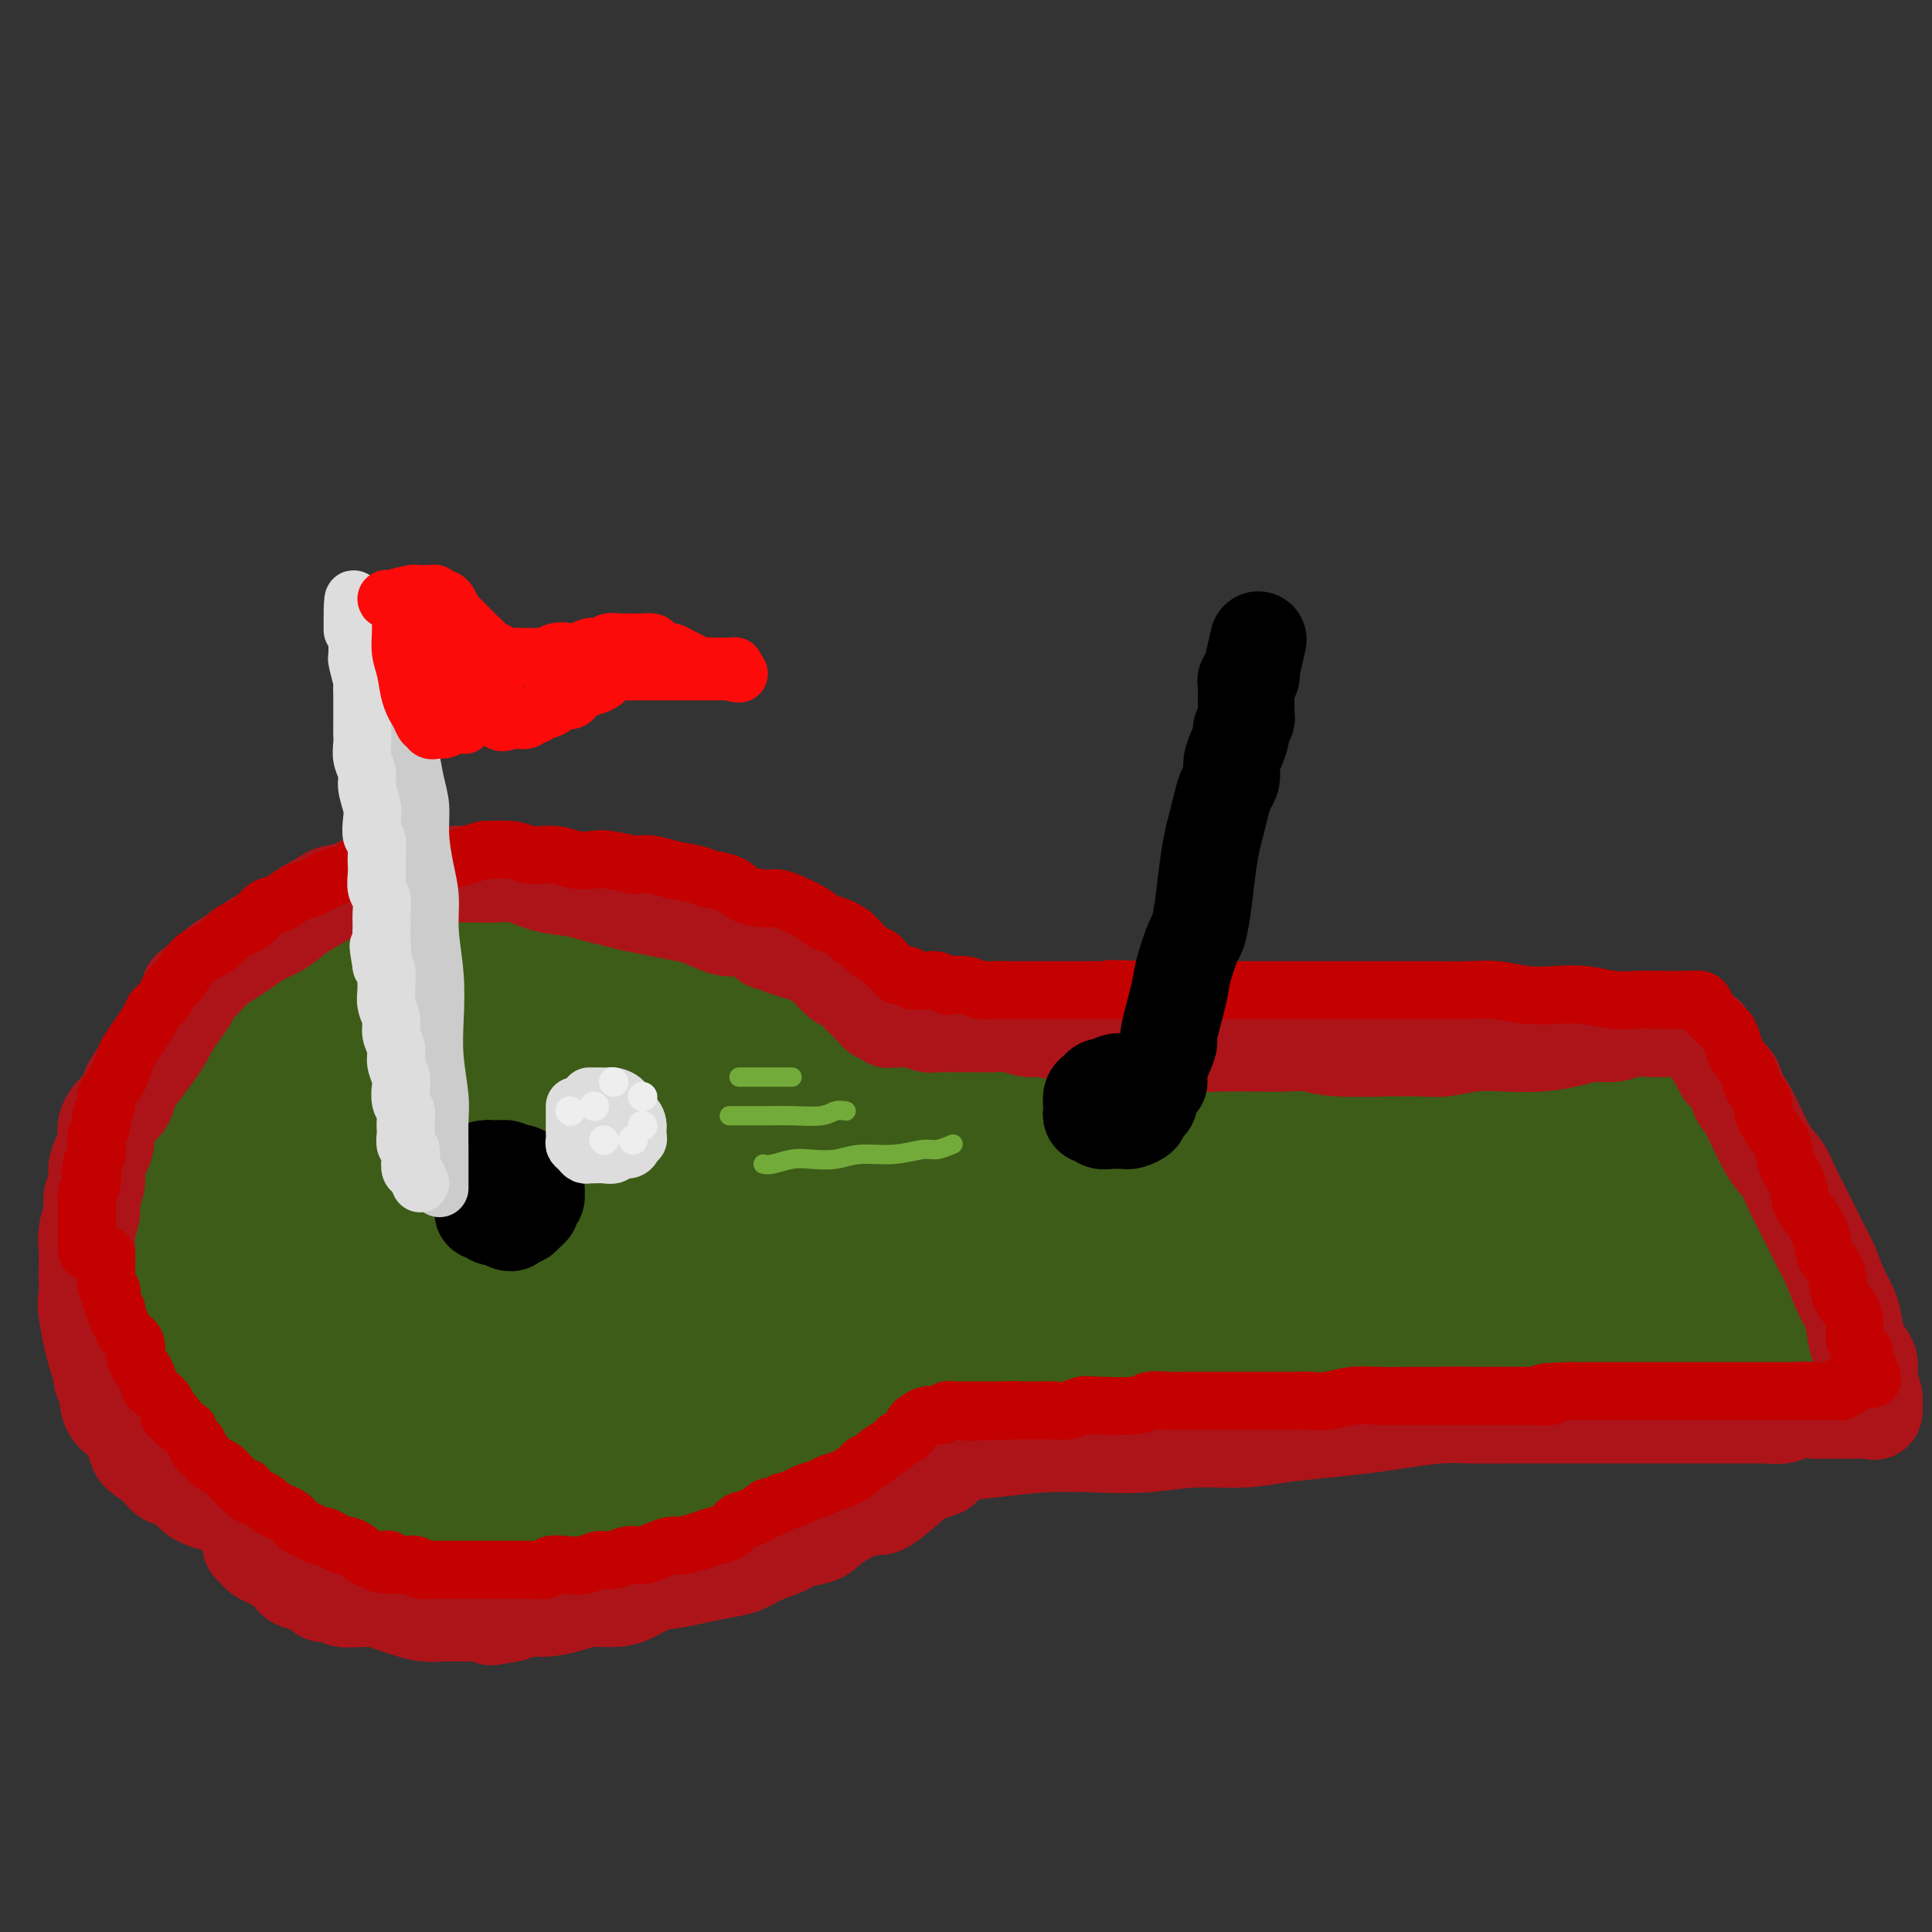 <svg viewBox='0 0 400 400' version='1.1' xmlns='http://www.w3.org/2000/svg' xmlns:xlink='http://www.w3.org/1999/xlink'><rect x="0" y="0" width="400" height="400" fill="#333333" stroke="none"/><g fill='none' stroke='rgb(61,92,24)' stroke-width='28' stroke-linecap='round' stroke-linejoin='round'><path d='M133,284c0.110,-0.027 0.219,-0.055 0,0c-0.219,0.055 -0.767,0.191 -2,0c-1.233,-0.191 -3.149,-0.709 -6,-1c-2.851,-0.291 -6.635,-0.357 -10,-1c-3.365,-0.643 -6.312,-1.865 -9,-3c-2.688,-1.135 -5.117,-2.184 -8,-3c-2.883,-0.816 -6.221,-1.399 -9,-2c-2.779,-0.601 -5.000,-1.220 -7,-2c-2.000,-0.780 -3.777,-1.720 -6,-3c-2.223,-1.280 -4.890,-2.899 -7,-4c-2.110,-1.101 -3.664,-1.682 -5,-3c-1.336,-1.318 -2.454,-3.373 -3,-5c-0.546,-1.627 -0.520,-2.827 -1,-5c-0.480,-2.173 -1.465,-5.319 -2,-8c-0.535,-2.681 -0.620,-4.899 -1,-7c-0.380,-2.101 -1.057,-4.087 -1,-6c0.057,-1.913 0.846,-3.753 1,-6c0.154,-2.247 -0.327,-4.902 0,-7c0.327,-2.098 1.463,-3.638 2,-5c0.537,-1.362 0.474,-2.547 1,-4c0.526,-1.453 1.640,-3.176 2,-4c0.360,-0.824 -0.033,-0.749 1,-2c1.033,-1.251 3.491,-3.826 5,-5c1.509,-1.174 2.068,-0.945 3,-1c0.932,-0.055 2.236,-0.394 4,-1c1.764,-0.606 3.989,-1.480 6,-2c2.011,-0.520 3.807,-0.686 6,-1c2.193,-0.314 4.783,-0.777 7,-1c2.217,-0.223 4.062,-0.207 6,0c1.938,0.207 3.969,0.603 6,1'/><path d='M106,193c4.911,-0.138 4.688,0.019 6,0c1.312,-0.019 4.160,-0.212 6,0c1.840,0.212 2.674,0.830 4,1c1.326,0.170 3.146,-0.108 5,0c1.854,0.108 3.741,0.602 5,1c1.259,0.398 1.888,0.700 3,1c1.112,0.300 2.707,0.597 4,1c1.293,0.403 2.284,0.910 3,1c0.716,0.090 1.158,-0.238 3,1c1.842,1.238 5.086,4.043 7,5c1.914,0.957 2.500,0.066 3,0c0.500,-0.066 0.915,0.694 1,1c0.085,0.306 -0.160,0.157 0,0c0.160,-0.157 0.725,-0.321 1,0c0.275,0.321 0.260,1.129 1,2c0.740,0.871 2.235,1.806 3,2c0.765,0.194 0.800,-0.351 1,0c0.200,0.351 0.564,1.600 1,2c0.436,0.400 0.943,-0.047 1,0c0.057,0.047 -0.337,0.590 0,1c0.337,0.410 1.404,0.687 2,1c0.596,0.313 0.722,0.661 1,1c0.278,0.339 0.708,0.668 1,1c0.292,0.332 0.444,0.667 1,1c0.556,0.333 1.515,0.662 2,1c0.485,0.338 0.496,0.683 1,1c0.504,0.317 1.500,0.607 2,1c0.500,0.393 0.505,0.889 1,1c0.495,0.111 1.479,-0.162 2,0c0.521,0.162 0.577,0.761 1,1c0.423,0.239 1.211,0.120 2,0'/><path d='M180,221c5.965,3.565 3.376,1.477 3,1c-0.376,-0.477 1.461,0.657 3,1c1.539,0.343 2.780,-0.104 4,0c1.220,0.104 2.418,0.760 4,1c1.582,0.240 3.548,0.064 5,0c1.452,-0.064 2.389,-0.017 4,0c1.611,0.017 3.896,0.005 6,0c2.104,-0.005 4.027,-0.001 6,0c1.973,0.001 3.996,0.000 6,0c2.004,-0.000 3.990,-0.000 6,0c2.010,0.000 4.045,0.001 6,0c1.955,-0.001 3.832,-0.004 6,0c2.168,0.004 4.628,0.015 7,0c2.372,-0.015 4.654,-0.057 7,0c2.346,0.057 4.754,0.211 8,0c3.246,-0.211 7.330,-0.789 9,-1c1.670,-0.211 0.927,-0.057 2,0c1.073,0.057 3.962,0.015 6,0c2.038,-0.015 3.227,-0.004 5,0c1.773,0.004 4.132,0.001 6,0c1.868,-0.001 3.244,-0.000 5,0c1.756,0.000 3.891,0.000 6,0c2.109,-0.000 4.192,-0.001 6,0c1.808,0.001 3.342,0.004 5,0c1.658,-0.004 3.442,-0.015 5,0c1.558,0.015 2.890,0.056 4,0c1.110,-0.056 1.996,-0.208 3,0c1.004,0.208 2.125,0.777 3,1c0.875,0.223 1.505,0.098 2,0c0.495,-0.098 0.856,-0.171 1,0c0.144,0.171 0.072,0.585 0,1'/><path d='M329,225c21.139,0.138 6.486,-0.016 1,0c-5.486,0.016 -1.806,0.202 0,1c1.806,0.798 1.737,2.210 2,3c0.263,0.790 0.859,0.960 1,2c0.141,1.040 -0.172,2.951 0,4c0.172,1.049 0.830,1.235 1,2c0.170,0.765 -0.146,2.108 0,4c0.146,1.892 0.756,4.333 1,6c0.244,1.667 0.122,2.562 0,4c-0.122,1.438 -0.243,3.421 0,5c0.243,1.579 0.850,2.755 1,4c0.150,1.245 -0.157,2.561 0,4c0.157,1.439 0.778,3.002 1,4c0.222,0.998 0.045,1.431 0,2c-0.045,0.569 0.041,1.275 0,2c-0.041,0.725 -0.210,1.470 0,2c0.210,0.530 0.800,0.845 1,1c0.200,0.155 0.012,0.149 0,0c-0.012,-0.149 0.154,-0.440 0,0c-0.154,0.440 -0.626,1.610 -1,2c-0.374,0.390 -0.651,-0.001 -1,0c-0.349,0.001 -0.772,0.392 -2,1c-1.228,0.608 -3.262,1.431 -5,2c-1.738,0.569 -3.180,0.885 -5,1c-1.820,0.115 -4.019,0.031 -6,0c-1.981,-0.031 -3.743,-0.008 -6,0c-2.257,0.008 -5.007,0.002 -7,0c-1.993,-0.002 -3.229,-0.001 -5,0c-1.771,0.001 -4.077,0.000 -6,0c-1.923,-0.000 -3.461,-0.000 -5,0'/><path d='M289,281c-6.552,-0.000 -5.432,-0.001 -6,0c-0.568,0.001 -2.822,0.004 -5,0c-2.178,-0.004 -4.278,-0.015 -6,0c-1.722,0.015 -3.065,0.057 -5,0c-1.935,-0.057 -4.460,-0.211 -7,0c-2.540,0.211 -5.094,0.788 -7,1c-1.906,0.212 -3.165,0.058 -5,0c-1.835,-0.058 -4.248,-0.019 -6,0c-1.752,0.019 -2.845,0.019 -4,0c-1.155,-0.019 -2.373,-0.058 -4,0c-1.627,0.058 -3.663,0.212 -5,0c-1.337,-0.212 -1.975,-0.789 -3,-1c-1.025,-0.211 -2.436,-0.057 -4,0c-1.564,0.057 -3.280,0.015 -5,0c-1.720,-0.015 -3.443,-0.003 -5,0c-1.557,0.003 -2.948,-0.003 -4,0c-1.052,0.003 -1.765,0.016 -3,0c-1.235,-0.016 -2.992,-0.061 -4,0c-1.008,0.061 -1.267,0.226 -2,0c-0.733,-0.226 -1.940,-0.845 -3,-1c-1.060,-0.155 -1.972,0.155 -3,0c-1.028,-0.155 -2.173,-0.774 -3,-1c-0.827,-0.226 -1.335,-0.061 -2,0c-0.665,0.061 -1.488,0.016 -2,0c-0.512,-0.016 -0.714,-0.004 -1,0c-0.286,0.004 -0.658,0.001 -1,0c-0.342,-0.001 -0.655,-0.000 -1,0c-0.345,0.000 -0.721,0.000 -1,0c-0.279,-0.000 -0.460,-0.000 -1,0c-0.540,0.000 -1.440,0.000 -2,0c-0.560,-0.000 -0.780,-0.000 -1,0'/><path d='M178,279c-17.350,-0.309 -5.226,-0.083 -1,0c4.226,0.083 0.555,0.022 -1,0c-1.555,-0.022 -0.994,-0.006 -1,0c-0.006,0.006 -0.578,0.002 -1,0c-0.422,-0.002 -0.693,-0.001 -1,0c-0.307,0.001 -0.648,0.003 -1,0c-0.352,-0.003 -0.713,-0.012 -1,0c-0.287,0.012 -0.499,0.045 -1,0c-0.501,-0.045 -1.289,-0.167 -2,0c-0.711,0.167 -1.344,0.622 -2,1c-0.656,0.378 -1.334,0.679 -2,1c-0.666,0.321 -1.319,0.663 -2,1c-0.681,0.337 -1.389,0.669 -2,1c-0.611,0.331 -1.126,0.662 -2,1c-0.874,0.338 -2.107,0.683 -3,1c-0.893,0.317 -1.446,0.606 -2,1c-0.554,0.394 -1.110,0.893 -2,1c-0.890,0.107 -2.113,-0.179 -3,0c-0.887,0.179 -1.438,0.821 -2,1c-0.562,0.179 -1.134,-0.106 -2,0c-0.866,0.106 -2.025,0.603 -3,1c-0.975,0.397 -1.764,0.695 -3,1c-1.236,0.305 -2.918,0.618 -4,1c-1.082,0.382 -1.565,0.835 -3,1c-1.435,0.165 -3.821,0.044 -5,0c-1.179,-0.044 -1.151,-0.012 -2,0c-0.849,0.012 -2.576,0.003 -4,0c-1.424,-0.003 -2.547,-0.001 -4,0c-1.453,0.001 -3.237,0.000 -5,0c-1.763,-0.000 -3.504,-0.000 -5,0c-1.496,0.000 -2.748,0.000 -4,0'/><path d='M102,292c-5.245,0.044 -3.858,0.153 -4,0c-0.142,-0.153 -1.813,-0.567 -3,-1c-1.187,-0.433 -1.888,-0.886 -3,-1c-1.112,-0.114 -2.634,0.110 -4,0c-1.366,-0.110 -2.577,-0.554 -4,-1c-1.423,-0.446 -3.057,-0.893 -4,-1c-0.943,-0.107 -1.196,0.126 -2,0c-0.804,-0.126 -2.158,-0.611 -3,-1c-0.842,-0.389 -1.170,-0.682 -2,-1c-0.830,-0.318 -2.162,-0.662 -3,-1c-0.838,-0.338 -1.182,-0.671 -2,-1c-0.818,-0.329 -2.110,-0.654 -3,-1c-0.890,-0.346 -1.380,-0.711 -2,-1c-0.620,-0.289 -1.372,-0.500 -2,-1c-0.628,-0.500 -1.132,-1.288 -2,-2c-0.868,-0.712 -2.101,-1.348 -3,-2c-0.899,-0.652 -1.463,-1.320 -2,-2c-0.537,-0.680 -1.046,-1.371 -2,-2c-0.954,-0.629 -2.354,-1.194 -3,-2c-0.646,-0.806 -0.540,-1.853 -1,-3c-0.460,-1.147 -1.488,-2.395 -2,-3c-0.512,-0.605 -0.508,-0.569 -1,-1c-0.492,-0.431 -1.480,-1.331 -2,-2c-0.520,-0.669 -0.573,-1.109 -1,-2c-0.427,-0.891 -1.228,-2.234 -2,-3c-0.772,-0.766 -1.513,-0.957 -2,-2c-0.487,-1.043 -0.719,-2.940 -1,-4c-0.281,-1.060 -0.611,-1.284 -1,-2c-0.389,-0.716 -0.835,-1.923 -1,-3c-0.165,-1.077 -0.047,-2.022 0,-3c0.047,-0.978 0.024,-1.989 0,-3'/><path d='M35,240c-0.445,-2.870 -0.058,-2.546 0,-3c0.058,-0.454 -0.212,-1.685 0,-3c0.212,-1.315 0.906,-2.714 2,-4c1.094,-1.286 2.589,-2.460 4,-4c1.411,-1.540 2.737,-3.446 4,-5c1.263,-1.554 2.461,-2.757 4,-4c1.539,-1.243 3.418,-2.525 4,-3c0.582,-0.475 -0.134,-0.144 1,-1c1.134,-0.856 4.119,-2.901 6,-4c1.881,-1.099 2.658,-1.254 4,-2c1.342,-0.746 3.248,-2.085 5,-3c1.752,-0.915 3.349,-1.408 5,-2c1.651,-0.592 3.357,-1.284 5,-2c1.643,-0.716 3.223,-1.457 5,-2c1.777,-0.543 3.753,-0.890 6,-1c2.247,-0.110 4.767,0.015 7,0c2.233,-0.015 4.180,-0.170 7,0c2.820,0.170 6.512,0.666 9,1c2.488,0.334 3.771,0.508 6,1c2.229,0.492 5.404,1.304 7,2c1.596,0.696 1.615,1.276 2,2c0.385,0.724 1.137,1.593 1,2c-0.137,0.407 -1.164,0.351 -4,1c-2.836,0.649 -7.480,2.001 -12,4c-4.520,1.999 -8.916,4.644 -14,7c-5.084,2.356 -10.857,4.424 -15,7c-4.143,2.576 -6.657,5.659 -9,8c-2.343,2.341 -4.515,3.938 -6,6c-1.485,2.062 -2.281,4.589 -2,7c0.281,2.411 1.641,4.705 3,7'/><path d='M70,252c2.369,3.461 7.791,5.112 10,6c2.209,0.888 1.206,1.011 7,1c5.794,-0.011 18.386,-0.156 27,-1c8.614,-0.844 13.249,-2.386 18,-4c4.751,-1.614 9.619,-3.298 13,-5c3.381,-1.702 5.274,-3.420 6,-5c0.726,-1.580 0.285,-3.022 0,-4c-0.285,-0.978 -0.413,-1.494 -2,-3c-1.587,-1.506 -4.632,-4.004 -8,-6c-3.368,-1.996 -7.057,-3.490 -11,-5c-3.943,-1.510 -8.139,-3.037 -12,-4c-3.861,-0.963 -7.387,-1.362 -12,-1c-4.613,0.362 -10.312,1.484 -15,3c-4.688,1.516 -8.366,3.424 -11,5c-2.634,1.576 -4.226,2.819 -5,5c-0.774,2.181 -0.731,5.300 -2,6c-1.269,0.700 -3.851,-1.018 1,2c4.851,3.018 17.134,10.772 23,14c5.866,3.228 5.314,1.930 9,1c3.686,-0.930 11.609,-1.494 18,-2c6.391,-0.506 11.248,-0.956 16,-2c4.752,-1.044 9.398,-2.682 13,-4c3.602,-1.318 6.160,-2.316 8,-4c1.840,-1.684 2.962,-4.053 4,-5c1.038,-0.947 1.991,-0.471 1,-3c-0.991,-2.529 -3.927,-8.063 -8,-12c-4.073,-3.937 -9.282,-6.279 -13,-7c-3.718,-0.721 -5.945,0.178 -9,1c-3.055,0.822 -6.938,1.568 -11,3c-4.062,1.432 -8.303,3.552 -11,5c-2.697,1.448 -3.848,2.224 -5,3'/><path d='M109,230c-2.606,1.666 -1.121,1.832 0,3c1.121,1.168 1.879,3.339 5,6c3.121,2.661 8.605,5.813 15,8c6.395,2.187 13.700,3.409 20,4c6.300,0.591 11.596,0.550 19,0c7.404,-0.550 16.916,-1.610 22,-2c5.084,-0.390 5.738,-0.112 6,0c0.262,0.112 0.131,0.056 0,0'/><path d='M132,254c7.281,-1.294 14.563,-2.588 19,-3c4.437,-0.412 6.030,0.058 10,0c3.970,-0.058 10.316,-0.644 17,-1c6.684,-0.356 13.705,-0.481 20,-1c6.295,-0.519 11.865,-1.432 18,-2c6.135,-0.568 12.836,-0.790 16,-1c3.164,-0.210 2.792,-0.406 7,0c4.208,0.406 12.998,1.416 18,2c5.002,0.584 6.217,0.744 8,1c1.783,0.256 4.134,0.609 5,1c0.866,0.391 0.248,0.820 0,1c-0.248,0.180 -0.127,0.110 -3,0c-2.873,-0.110 -8.741,-0.261 -15,0c-6.259,0.261 -12.908,0.935 -21,2c-8.092,1.065 -17.627,2.523 -27,4c-9.373,1.477 -18.586,2.974 -27,4c-8.414,1.026 -16.030,1.582 -23,2c-6.970,0.418 -13.293,0.700 -18,1c-4.707,0.300 -7.797,0.620 -10,1c-2.203,0.380 -3.520,0.821 -4,1c-0.480,0.179 -0.122,0.098 2,0c2.122,-0.098 6.008,-0.211 11,0c4.992,0.211 11.091,0.747 17,1c5.909,0.253 11.629,0.222 18,0c6.371,-0.222 13.392,-0.635 21,-2c7.608,-1.365 15.804,-3.683 24,-6'/><path d='M215,259c11.508,-2.400 17.778,-4.401 25,-6c7.222,-1.599 15.396,-2.795 21,-4c5.604,-1.205 8.639,-2.418 12,-3c3.361,-0.582 7.047,-0.534 11,-1c3.953,-0.466 8.174,-1.446 12,-2c3.826,-0.554 7.257,-0.684 10,-1c2.743,-0.316 4.798,-0.820 6,-1c1.202,-0.180 1.552,-0.036 2,0c0.448,0.036 0.993,-0.037 1,0c0.007,0.037 -0.526,0.183 -1,0c-0.474,-0.183 -0.889,-0.697 -4,0c-3.111,0.697 -8.916,2.605 -11,3c-2.084,0.395 -0.446,-0.722 -6,1c-5.554,1.722 -18.299,6.282 -26,9c-7.701,2.718 -10.357,3.593 -14,5c-3.643,1.407 -8.273,3.344 -12,5c-3.727,1.656 -6.549,3.029 -8,4c-1.451,0.971 -1.529,1.538 -2,2c-0.471,0.462 -1.336,0.818 -1,1c0.336,0.182 1.872,0.191 5,0c3.128,-0.191 7.849,-0.583 14,-1c6.151,-0.417 13.731,-0.859 20,-2c6.269,-1.141 11.227,-2.983 16,-4c4.773,-1.017 9.359,-1.211 13,-2c3.641,-0.789 6.335,-2.173 9,-3c2.665,-0.827 5.302,-1.098 7,-2c1.698,-0.902 2.457,-2.435 3,-3c0.543,-0.565 0.869,-0.161 1,0c0.131,0.161 0.065,0.081 0,0'/><path d='M311,263c1.387,-1.745 2.774,-3.491 4,-5c1.226,-1.509 2.290,-2.783 3,-5c0.710,-2.217 1.067,-5.378 1,-8c-0.067,-2.622 -0.556,-4.706 -1,-6c-0.444,-1.294 -0.841,-1.798 -1,-2c-0.159,-0.202 -0.079,-0.101 0,0'/><path d='M335,230c0.372,1.668 0.743,3.337 1,6c0.257,2.663 0.398,6.321 1,9c0.602,2.679 1.664,4.378 2,6c0.336,1.622 -0.053,3.167 0,4c0.053,0.833 0.548,0.955 1,2c0.452,1.045 0.862,3.015 1,4c0.138,0.985 0.005,0.987 0,1c-0.005,0.013 0.118,0.038 0,0c-0.118,-0.038 -0.476,-0.140 -1,-2c-0.524,-1.860 -1.212,-5.479 -2,-9c-0.788,-3.521 -1.675,-6.944 -2,-10c-0.325,-3.056 -0.087,-5.746 0,-7c0.087,-1.254 0.025,-1.073 0,-1c-0.025,0.073 -0.012,0.036 0,0'/><path d='M345,231c0.177,-0.015 0.353,-0.031 1,2c0.647,2.031 1.763,6.107 4,11c2.237,4.893 5.594,10.601 8,14c2.406,3.399 3.860,4.487 5,6c1.140,1.513 1.966,3.449 3,5c1.034,1.551 2.275,2.717 3,3c0.725,0.283 0.934,-0.318 1,0c0.066,0.318 -0.011,1.553 0,2c0.011,0.447 0.112,0.105 0,0c-0.112,-0.105 -0.436,0.028 0,1c0.436,0.972 1.631,2.782 2,4c0.369,1.218 -0.087,1.842 0,2c0.087,0.158 0.716,-0.150 1,0c0.284,0.150 0.224,0.757 0,1c-0.224,0.243 -0.612,0.121 -1,0'/><path d='M372,282c4.150,7.890 1.026,2.114 0,0c-1.026,-2.114 0.045,-0.566 0,0c-0.045,0.566 -1.207,0.151 -2,0c-0.793,-0.151 -1.216,-0.037 -2,0c-0.784,0.037 -1.930,-0.004 -3,0c-1.070,0.004 -2.063,0.054 -3,0c-0.937,-0.054 -1.819,-0.212 -2,0c-0.181,0.212 0.340,0.793 -1,1c-1.340,0.207 -4.540,0.041 -6,0c-1.460,-0.041 -1.181,0.042 -2,0c-0.819,-0.042 -2.735,-0.208 -4,0c-1.265,0.208 -1.880,0.789 -3,1c-1.120,0.211 -2.745,0.052 -4,0c-1.255,-0.052 -2.139,0.004 -4,0c-1.861,-0.004 -4.700,-0.067 -6,0c-1.300,0.067 -1.061,0.266 -4,0c-2.939,-0.266 -9.056,-0.996 -11,-1c-1.944,-0.004 0.287,0.717 -1,1c-1.287,0.283 -6.090,0.128 -9,0c-2.910,-0.128 -3.927,-0.231 -5,0c-1.073,0.231 -2.201,0.794 -3,1c-0.799,0.206 -1.269,0.055 -2,0c-0.731,-0.055 -1.724,-0.015 -3,0c-1.276,0.015 -2.835,0.004 -4,0c-1.165,-0.004 -1.935,-0.001 -3,0c-1.065,0.001 -2.423,0.000 -4,0c-1.577,-0.000 -3.371,-0.000 -5,0c-1.629,0.000 -3.092,0.000 -4,0c-0.908,-0.000 -1.259,-0.000 -3,0c-1.741,0.000 -4.870,0.000 -8,0'/><path d='M261,285c-18.070,0.465 -7.745,0.128 -5,0c2.745,-0.128 -2.092,-0.049 -5,0c-2.908,0.049 -3.889,0.066 -5,0c-1.111,-0.066 -2.351,-0.215 -4,0c-1.649,0.215 -3.705,0.793 -5,1c-1.295,0.207 -1.829,0.041 -3,0c-1.171,-0.041 -2.980,0.041 -4,0c-1.020,-0.041 -1.250,-0.207 -2,0c-0.750,0.207 -2.018,0.786 -3,1c-0.982,0.214 -1.678,0.061 -2,0c-0.322,-0.061 -0.271,-0.030 -1,0c-0.729,0.030 -2.239,0.061 -3,0c-0.761,-0.061 -0.774,-0.212 -2,0c-1.226,0.212 -3.667,0.789 -5,1c-1.333,0.211 -1.559,0.057 -2,0c-0.441,-0.057 -1.098,-0.015 -2,0c-0.902,0.015 -2.048,0.004 -3,0c-0.952,-0.004 -1.711,-0.001 -2,0c-0.289,0.001 -0.109,0.000 0,0c0.109,-0.000 0.145,-0.000 -1,0c-1.145,0.000 -3.472,0.000 -5,0c-1.528,-0.000 -2.256,-0.000 -3,0c-0.744,0.000 -1.505,0.000 -2,0c-0.495,-0.000 -0.724,-0.000 -1,0c-0.276,0.000 -0.599,0.000 -1,0c-0.401,-0.000 -0.881,-0.000 -1,0c-0.119,0.000 0.123,0.000 0,0c-0.123,-0.000 -0.610,-0.000 -1,0c-0.390,0.000 -0.682,0.000 -1,0c-0.318,-0.000 -0.662,-0.000 -1,0c-0.338,0.000 -0.669,0.000 -1,0'/><path d='M185,288c-11.980,0.465 -3.931,0.128 -1,0c2.931,-0.128 0.744,-0.048 0,0c-0.744,0.048 -0.045,0.064 0,0c0.045,-0.064 -0.565,-0.209 -1,0c-0.435,0.209 -0.694,0.773 -1,1c-0.306,0.227 -0.660,0.117 -1,0c-0.340,-0.117 -0.667,-0.243 -1,0c-0.333,0.243 -0.671,0.853 -1,1c-0.329,0.147 -0.648,-0.171 -1,0c-0.352,0.171 -0.738,0.829 -1,1c-0.262,0.171 -0.400,-0.147 -1,0c-0.600,0.147 -1.662,0.757 -2,1c-0.338,0.243 0.049,0.117 0,0c-0.049,-0.117 -0.534,-0.224 -1,0c-0.466,0.224 -0.912,0.781 -1,1c-0.088,0.219 0.182,0.100 0,0c-0.182,-0.100 -0.815,-0.181 -1,0c-0.185,0.181 0.079,0.625 0,1c-0.079,0.375 -0.501,0.682 -1,1c-0.499,0.318 -1.074,0.649 -2,1c-0.926,0.351 -2.201,0.724 -3,1c-0.799,0.276 -1.120,0.455 -2,1c-0.880,0.545 -2.319,1.455 -3,2c-0.681,0.545 -0.605,0.723 -1,1c-0.395,0.277 -1.260,0.653 -2,1c-0.740,0.347 -1.356,0.666 -2,1c-0.644,0.334 -1.316,0.683 -2,1c-0.684,0.317 -1.379,0.600 -2,1c-0.621,0.400 -1.167,0.915 -2,1c-0.833,0.085 -1.952,-0.262 -3,0c-1.048,0.262 -2.024,1.131 -3,2'/><path d='M143,308c-7.089,3.046 -3.813,0.662 -3,0c0.813,-0.662 -0.837,0.400 -2,1c-1.163,0.600 -1.840,0.739 -3,1c-1.160,0.261 -2.802,0.644 -4,1c-1.198,0.356 -1.951,0.684 -3,1c-1.049,0.316 -2.394,0.621 -4,1c-1.606,0.379 -3.473,0.834 -5,1c-1.527,0.166 -2.715,0.045 -4,0c-1.285,-0.045 -2.668,-0.012 -4,0c-1.332,0.012 -2.613,0.004 -4,0c-1.387,-0.004 -2.878,-0.004 -4,0c-1.122,0.004 -1.874,0.012 -3,0c-1.126,-0.012 -2.626,-0.045 -4,0c-1.374,0.045 -2.622,0.168 -4,0c-1.378,-0.168 -2.887,-0.626 -4,-1c-1.113,-0.374 -1.829,-0.664 -3,-1c-1.171,-0.336 -2.796,-0.720 -4,-1c-1.204,-0.280 -1.985,-0.458 -3,-1c-1.015,-0.542 -2.262,-1.448 -3,-2c-0.738,-0.552 -0.966,-0.750 -2,-1c-1.034,-0.250 -2.874,-0.553 -4,-1c-1.126,-0.447 -1.537,-1.039 -3,-2c-1.463,-0.961 -3.976,-2.292 -5,-3c-1.024,-0.708 -0.557,-0.795 -1,-1c-0.443,-0.205 -1.795,-0.529 -3,-1c-1.205,-0.471 -2.262,-1.089 -3,-2c-0.738,-0.911 -1.156,-2.114 -2,-3c-0.844,-0.886 -2.113,-1.454 -3,-2c-0.887,-0.546 -1.393,-1.070 -2,-2c-0.607,-0.930 -1.316,-2.266 -2,-3c-0.684,-0.734 -1.342,-0.867 -2,-1'/><path d='M43,286c-4.427,-3.674 -2.496,-2.857 -2,-3c0.496,-0.143 -0.444,-1.244 -1,-2c-0.556,-0.756 -0.726,-1.165 -1,-2c-0.274,-0.835 -0.650,-2.095 -1,-3c-0.350,-0.905 -0.675,-1.453 -1,-2c-0.325,-0.547 -0.652,-1.092 -1,-2c-0.348,-0.908 -0.719,-2.180 -1,-3c-0.281,-0.820 -0.471,-1.188 -1,-2c-0.529,-0.812 -1.396,-2.068 -2,-3c-0.604,-0.932 -0.947,-1.539 -1,-2c-0.053,-0.461 0.182,-0.776 0,-1c-0.182,-0.224 -0.781,-0.358 -1,-1c-0.219,-0.642 -0.059,-1.792 0,-2c0.059,-0.208 0.016,0.528 0,0c-0.016,-0.528 -0.005,-2.318 0,-3c0.005,-0.682 0.004,-0.255 0,-1c-0.004,-0.745 -0.012,-2.662 0,-4c0.012,-1.338 0.045,-2.096 0,-3c-0.045,-0.904 -0.166,-1.953 0,-3c0.166,-1.047 0.621,-2.093 1,-3c0.379,-0.907 0.683,-1.675 1,-3c0.317,-1.325 0.647,-3.209 1,-4c0.353,-0.791 0.729,-0.490 1,-1c0.271,-0.510 0.439,-1.830 1,-3c0.561,-1.170 1.517,-2.191 2,-3c0.483,-0.809 0.494,-1.405 1,-2c0.506,-0.595 1.506,-1.190 2,-2c0.494,-0.810 0.483,-1.836 1,-3c0.517,-1.164 1.562,-2.467 2,-3c0.438,-0.533 0.268,-0.295 1,-1c0.732,-0.705 2.366,-2.352 4,-4'/><path d='M48,212c2.562,-3.297 2.468,-2.539 4,-3c1.532,-0.461 4.689,-2.142 6,-3c1.311,-0.858 0.777,-0.895 3,-1c2.223,-0.105 7.202,-0.280 10,-1c2.798,-0.720 3.415,-1.986 5,-3c1.585,-1.014 4.137,-1.774 5,-2c0.863,-0.226 0.035,0.084 1,0c0.965,-0.084 3.721,-0.561 5,-1c1.279,-0.439 1.080,-0.840 1,-1c-0.080,-0.160 -0.040,-0.080 0,0'/></g>
<g fill='none' stroke='rgb(173,20,25)' stroke-width='20' stroke-linecap='round' stroke-linejoin='round'><path d='M190,304c1.275,-0.219 2.550,-0.437 4,-1c1.450,-0.563 3.076,-1.470 5,-2c1.924,-0.530 4.145,-0.682 7,-1c2.855,-0.318 6.344,-0.802 10,-1c3.656,-0.198 7.479,-0.108 11,0c3.521,0.108 6.742,0.236 10,0c3.258,-0.236 6.554,-0.837 10,-1c3.446,-0.163 7.041,0.111 10,0c2.959,-0.111 5.283,-0.608 8,-1c2.717,-0.392 5.828,-0.679 9,-1c3.172,-0.321 6.406,-0.674 9,-1c2.594,-0.326 4.549,-0.623 7,-1c2.451,-0.377 5.399,-0.833 8,-1c2.601,-0.167 4.854,-0.045 7,0c2.146,0.045 4.183,0.012 6,0c1.817,-0.012 3.412,-0.003 5,0c1.588,0.003 3.169,0.001 5,0c1.831,-0.001 3.913,-0.000 6,0c2.087,0.000 4.179,0.000 5,0c0.821,-0.000 0.372,-0.000 2,0c1.628,0.000 5.335,-0.000 7,0c1.665,0.000 1.290,0.000 2,0c0.710,-0.000 2.507,-0.000 4,0c1.493,0.000 2.682,0.001 4,0c1.318,-0.001 2.764,-0.004 4,0c1.236,0.004 2.262,0.015 4,0c1.738,-0.015 4.187,-0.056 6,0c1.813,0.056 2.988,0.207 4,0c1.012,-0.207 1.861,-0.774 3,-1c1.139,-0.226 2.570,-0.113 4,0'/><path d='M376,292c12.743,-0.155 5.599,-0.041 3,0c-2.599,0.041 -0.654,0.010 1,0c1.654,-0.010 3.017,-0.000 4,0c0.983,0.000 1.585,-0.009 2,0c0.415,0.009 0.643,0.037 1,0c0.357,-0.037 0.844,-0.138 1,0c0.156,0.138 -0.017,0.516 0,0c0.017,-0.516 0.226,-1.926 0,-3c-0.226,-1.074 -0.886,-1.813 -1,-3c-0.114,-1.187 0.317,-2.823 0,-4c-0.317,-1.177 -1.383,-1.897 -2,-3c-0.617,-1.103 -0.784,-2.591 -1,-4c-0.216,-1.409 -0.481,-2.739 -1,-4c-0.519,-1.261 -1.294,-2.451 -2,-4c-0.706,-1.549 -1.344,-3.456 -2,-5c-0.656,-1.544 -1.330,-2.724 -2,-4c-0.670,-1.276 -1.336,-2.647 -2,-4c-0.664,-1.353 -1.326,-2.688 -2,-4c-0.674,-1.312 -1.361,-2.601 -2,-4c-0.639,-1.399 -1.231,-2.906 -2,-4c-0.769,-1.094 -1.715,-1.773 -3,-4c-1.285,-2.227 -2.908,-6.000 -4,-8c-1.092,-2.000 -1.654,-2.227 -2,-3c-0.346,-0.773 -0.478,-2.093 -1,-3c-0.522,-0.907 -1.435,-1.402 -2,-2c-0.565,-0.598 -0.783,-1.299 -1,-2'/><path d='M356,220c-4.975,-10.012 -1.911,-4.042 -1,-2c0.911,2.042 -0.330,0.156 -1,-1c-0.670,-1.156 -0.767,-1.581 -1,-2c-0.233,-0.419 -0.601,-0.830 -1,-1c-0.399,-0.170 -0.828,-0.098 -1,0c-0.172,0.098 -0.086,0.222 0,0c0.086,-0.222 0.174,-0.792 0,-1c-0.174,-0.208 -0.608,-0.056 -1,0c-0.392,0.056 -0.740,0.015 -1,0c-0.260,-0.015 -0.432,-0.005 -1,0c-0.568,0.005 -1.534,0.005 -2,0c-0.466,-0.005 -0.434,-0.016 -1,0c-0.566,0.016 -1.731,0.060 -3,0c-1.269,-0.060 -2.640,-0.223 -4,0c-1.360,0.223 -2.707,0.830 -4,1c-1.293,0.170 -2.532,-0.099 -4,0c-1.468,0.099 -3.165,0.566 -5,1c-1.835,0.434 -3.808,0.834 -6,1c-2.192,0.166 -4.603,0.097 -7,0c-2.397,-0.097 -4.781,-0.222 -7,0c-2.219,0.222 -4.273,0.793 -6,1c-1.727,0.207 -3.125,0.052 -5,0c-1.875,-0.052 -4.226,0.000 -5,0c-0.774,-0.000 0.028,-0.053 -2,0c-2.028,0.053 -6.886,0.210 -10,0c-3.114,-0.210 -4.485,-0.788 -6,-1c-1.515,-0.212 -3.174,-0.060 -5,0c-1.826,0.060 -3.819,0.026 -6,0c-2.181,-0.026 -4.549,-0.046 -7,0c-2.451,0.046 -4.986,0.156 -7,0c-2.014,-0.156 -3.507,-0.578 -5,-1'/><path d='M241,215c-10.077,-0.327 -6.268,-0.144 -6,0c0.268,0.144 -3.004,0.250 -5,0c-1.996,-0.250 -2.715,-0.855 -4,-1c-1.285,-0.145 -3.134,0.171 -5,0c-1.866,-0.171 -3.747,-0.831 -5,-1c-1.253,-0.169 -1.878,0.151 -3,0c-1.122,-0.151 -2.741,-0.773 -4,-1c-1.259,-0.227 -2.157,-0.060 -3,0c-0.843,0.060 -1.629,0.012 -3,0c-1.371,-0.012 -3.326,0.011 -5,0c-1.674,-0.011 -3.068,-0.055 -4,0c-0.932,0.055 -1.401,0.211 -2,0c-0.599,-0.211 -1.327,-0.789 -2,-1c-0.673,-0.211 -1.290,-0.055 -2,0c-0.710,0.055 -1.514,0.011 -2,0c-0.486,-0.011 -0.655,0.012 -1,0c-0.345,-0.012 -0.866,-0.059 -1,0c-0.134,0.059 0.119,0.223 0,0c-0.119,-0.223 -0.609,-0.834 -1,-1c-0.391,-0.166 -0.681,0.111 -1,0c-0.319,-0.111 -0.666,-0.611 -1,-1c-0.334,-0.389 -0.655,-0.666 -1,-1c-0.345,-0.334 -0.712,-0.723 -1,-1c-0.288,-0.277 -0.495,-0.440 -1,-1c-0.505,-0.560 -1.307,-1.516 -2,-2c-0.693,-0.484 -1.277,-0.497 -2,-1c-0.723,-0.503 -1.586,-1.497 -2,-2c-0.414,-0.503 -0.379,-0.516 -1,-1c-0.621,-0.484 -1.898,-1.438 -3,-2c-1.102,-0.562 -2.029,-0.732 -3,-1c-0.971,-0.268 -1.985,-0.634 -3,-1'/><path d='M162,196c-4.328,-2.444 -3.147,-1.054 -3,-1c0.147,0.054 -0.738,-1.228 -2,-2c-1.262,-0.772 -2.899,-1.033 -4,-1c-1.101,0.033 -1.666,0.360 -3,0c-1.334,-0.360 -3.437,-1.406 -5,-2c-1.563,-0.594 -2.585,-0.736 -4,-1c-1.415,-0.264 -3.223,-0.648 -5,-1c-1.777,-0.352 -3.523,-0.670 -5,-1c-1.477,-0.330 -2.684,-0.670 -4,-1c-1.316,-0.330 -2.740,-0.649 -4,-1c-1.260,-0.351 -2.357,-0.735 -4,-1c-1.643,-0.265 -3.833,-0.411 -6,-1c-2.167,-0.589 -4.312,-1.622 -6,-2c-1.688,-0.378 -2.919,-0.100 -4,0c-1.081,0.100 -2.013,0.022 -3,0c-0.987,-0.022 -2.029,0.011 -3,0c-0.971,-0.011 -1.873,-0.068 -3,0c-1.127,0.068 -2.481,0.259 -4,0c-1.519,-0.259 -3.202,-0.970 -5,-1c-1.798,-0.030 -3.711,0.620 -5,1c-1.289,0.380 -1.955,0.489 -3,1c-1.045,0.511 -2.470,1.425 -4,2c-1.530,0.575 -3.165,0.811 -4,1c-0.835,0.189 -0.870,0.330 -2,1c-1.130,0.670 -3.355,1.870 -5,3c-1.645,1.130 -2.709,2.189 -4,3c-1.291,0.811 -2.810,1.375 -4,2c-1.190,0.625 -2.051,1.312 -3,2c-0.949,0.688 -1.986,1.378 -3,2c-1.014,0.622 -2.004,1.178 -3,2c-0.996,0.822 -1.998,1.911 -3,3'/><path d='M42,203c-4.478,2.977 -2.171,1.418 -2,2c0.171,0.582 -1.792,3.303 -3,5c-1.208,1.697 -1.661,2.368 -2,3c-0.339,0.632 -0.562,1.223 -1,2c-0.438,0.777 -1.089,1.740 -2,3c-0.911,1.260 -2.080,2.816 -3,4c-0.920,1.184 -1.591,1.997 -2,3c-0.409,1.003 -0.557,2.197 -1,3c-0.443,0.803 -1.180,1.215 -2,2c-0.820,0.785 -1.721,1.942 -2,3c-0.279,1.058 0.065,2.016 0,3c-0.065,0.984 -0.538,1.995 -1,3c-0.462,1.005 -0.912,2.004 -1,3c-0.088,0.996 0.187,1.989 0,3c-0.187,1.011 -0.835,2.042 -1,3c-0.165,0.958 0.152,1.845 0,3c-0.152,1.155 -0.772,2.578 -1,4c-0.228,1.422 -0.063,2.843 0,4c0.063,1.157 0.023,2.051 0,3c-0.023,0.949 -0.030,1.951 0,3c0.030,1.049 0.098,2.143 0,3c-0.098,0.857 -0.363,1.477 0,4c0.363,2.523 1.352,6.948 2,9c0.648,2.052 0.953,1.731 1,2c0.047,0.269 -0.166,1.129 0,2c0.166,0.871 0.711,1.752 1,3c0.289,1.248 0.320,2.862 1,4c0.680,1.138 2.007,1.800 3,3c0.993,1.200 1.652,2.938 2,4c0.348,1.062 0.385,1.446 1,2c0.615,0.554 1.807,1.277 3,2'/><path d='M32,303c1.914,2.361 2.198,2.765 3,3c0.802,0.235 2.121,0.301 3,1c0.879,0.699 1.318,2.030 3,3c1.682,0.970 4.605,1.580 6,2c1.395,0.420 1.260,0.652 2,1c0.740,0.348 2.354,0.814 3,1c0.646,0.186 0.323,0.093 0,0'/><path d='M195,304c-1.205,0.454 -2.410,0.907 -3,1c-0.590,0.093 -0.564,-0.176 -2,1c-1.436,1.176 -4.335,3.796 -6,5c-1.665,1.204 -2.097,0.991 -3,1c-0.903,0.009 -2.276,0.239 -4,1c-1.724,0.761 -3.798,2.052 -5,3c-1.202,0.948 -1.532,1.553 -3,2c-1.468,0.447 -4.075,0.736 -5,1c-0.925,0.264 -0.168,0.505 -1,1c-0.832,0.495 -3.253,1.246 -5,2c-1.747,0.754 -2.820,1.510 -4,2c-1.180,0.490 -2.468,0.712 -4,1c-1.532,0.288 -3.307,0.641 -5,1c-1.693,0.359 -3.303,0.722 -5,1c-1.697,0.278 -3.481,0.469 -5,1c-1.519,0.531 -2.773,1.400 -4,2c-1.227,0.600 -2.429,0.931 -4,1c-1.571,0.069 -3.512,-0.122 -5,0c-1.488,0.122 -2.523,0.559 -4,1c-1.477,0.441 -3.398,0.888 -5,1c-1.602,0.112 -2.886,-0.111 -4,0c-1.114,0.111 -2.057,0.555 -3,1'/><path d='M106,334c-7.735,1.547 -3.072,0.414 -2,0c1.072,-0.414 -1.448,-0.110 -3,0c-1.552,0.110 -2.138,0.026 -3,0c-0.862,-0.026 -2.001,0.004 -3,0c-0.999,-0.004 -1.857,-0.043 -3,0c-1.143,0.043 -2.572,0.169 -4,0c-1.428,-0.169 -2.857,-0.634 -4,-1c-1.143,-0.366 -2.001,-0.633 -3,-1c-0.999,-0.367 -2.140,-0.834 -3,-1c-0.860,-0.166 -1.439,-0.030 -2,0c-0.561,0.030 -1.106,-0.048 -2,0c-0.894,0.048 -2.139,0.220 -3,0c-0.861,-0.220 -1.338,-0.831 -2,-1c-0.662,-0.169 -1.510,0.106 -2,0c-0.490,-0.106 -0.621,-0.592 -1,-1c-0.379,-0.408 -1.007,-0.739 -2,-1c-0.993,-0.261 -2.350,-0.451 -3,-1c-0.650,-0.549 -0.594,-1.456 -1,-2c-0.406,-0.544 -1.275,-0.724 -2,-1c-0.725,-0.276 -1.305,-0.649 -2,-1c-0.695,-0.351 -1.506,-0.682 -2,-1c-0.494,-0.318 -0.671,-0.624 -1,-1c-0.329,-0.376 -0.808,-0.822 -1,-1c-0.192,-0.178 -0.096,-0.089 0,0'/></g>
<g fill='none' stroke='rgb(195,1,1)' stroke-width='12' stroke-linecap='round' stroke-linejoin='round'><path d='M353,208c-0.207,-0.423 -0.414,-0.845 -1,-1c-0.586,-0.155 -1.552,-0.042 -2,0c-0.448,0.042 -0.379,0.012 -1,0c-0.621,-0.012 -1.932,-0.007 -3,0c-1.068,0.007 -1.894,0.016 -3,0c-1.106,-0.016 -2.492,-0.056 -4,0c-1.508,0.056 -3.136,0.207 -5,0c-1.864,-0.207 -3.963,-0.774 -6,-1c-2.037,-0.226 -4.012,-0.113 -6,0c-1.988,0.113 -3.990,0.226 -6,0c-2.010,-0.226 -4.029,-0.793 -6,-1c-1.971,-0.207 -3.894,-0.056 -6,0c-2.106,0.056 -4.393,0.015 -6,0c-1.607,-0.015 -2.533,-0.004 -4,0c-1.467,0.004 -3.476,0.001 -5,0c-1.524,-0.001 -2.562,-0.000 -4,0c-1.438,0.000 -3.276,0.000 -5,0c-1.724,-0.000 -3.333,-0.000 -5,0c-1.667,0.000 -3.390,0.000 -5,0c-1.610,-0.000 -3.105,-0.000 -5,0c-1.895,0.000 -4.190,0.000 -6,0c-1.810,-0.000 -3.135,-0.000 -5,0c-1.865,0.000 -4.271,0.000 -6,0c-1.729,-0.000 -2.780,-0.000 -4,0c-1.220,0.000 -2.610,0.000 -4,0'/><path d='M240,205c-18.262,-0.464 -7.416,-0.124 -4,0c3.416,0.124 -0.597,0.033 -3,0c-2.403,-0.033 -3.195,-0.009 -4,0c-0.805,0.009 -1.623,0.002 -3,0c-1.377,-0.002 -3.314,-0.001 -5,0c-1.686,0.001 -3.122,0.000 -4,0c-0.878,-0.000 -1.198,-0.000 -2,0c-0.802,0.000 -2.087,0.001 -3,0c-0.913,-0.001 -1.454,-0.004 -2,0c-0.546,0.004 -1.095,0.015 -2,0c-0.905,-0.015 -2.164,-0.056 -3,0c-0.836,0.056 -1.249,0.207 -2,0c-0.751,-0.207 -1.840,-0.774 -3,-1c-1.160,-0.226 -2.391,-0.113 -3,0c-0.609,0.113 -0.597,0.226 -1,0c-0.403,-0.226 -1.221,-0.792 -2,-1c-0.779,-0.208 -1.518,-0.060 -2,0c-0.482,0.060 -0.708,0.030 -1,0c-0.292,-0.030 -0.652,-0.061 -1,0c-0.348,0.061 -0.685,0.213 -1,0c-0.315,-0.213 -0.609,-0.792 -1,-1c-0.391,-0.208 -0.878,-0.045 -1,0c-0.122,0.045 0.122,-0.029 0,0c-0.122,0.029 -0.609,0.162 -1,0c-0.391,-0.162 -0.685,-0.620 -1,-1c-0.315,-0.380 -0.651,-0.682 -1,-1c-0.349,-0.318 -0.712,-0.652 -1,-1c-0.288,-0.348 -0.501,-0.709 -1,-1c-0.499,-0.291 -1.286,-0.512 -2,-1c-0.714,-0.488 -1.357,-1.244 -2,-2'/><path d='M178,195c-3.023,-1.507 -1.082,-0.774 -1,-1c0.082,-0.226 -1.696,-1.409 -3,-2c-1.304,-0.591 -2.133,-0.589 -3,-1c-0.867,-0.411 -1.772,-1.237 -3,-2c-1.228,-0.763 -2.778,-1.465 -4,-2c-1.222,-0.535 -2.116,-0.903 -3,-1c-0.884,-0.097 -1.757,0.076 -3,0c-1.243,-0.076 -2.856,-0.401 -4,-1c-1.144,-0.599 -1.817,-1.471 -3,-2c-1.183,-0.529 -2.875,-0.717 -4,-1c-1.125,-0.283 -1.684,-0.663 -3,-1c-1.316,-0.337 -3.389,-0.630 -5,-1c-1.611,-0.370 -2.762,-0.817 -4,-1c-1.238,-0.183 -2.565,-0.100 -3,0c-0.435,0.100 0.020,0.219 -1,0c-1.020,-0.219 -3.515,-0.776 -5,-1c-1.485,-0.224 -1.959,-0.116 -3,0c-1.041,0.116 -2.648,0.241 -4,0c-1.352,-0.241 -2.449,-0.849 -4,-1c-1.551,-0.151 -3.556,0.155 -5,0c-1.444,-0.155 -2.328,-0.771 -4,-1c-1.672,-0.229 -4.131,-0.072 -5,0c-0.869,0.072 -0.146,0.058 0,0c0.146,-0.058 -0.285,-0.159 -1,0c-0.715,0.159 -1.713,0.579 -3,1c-1.287,0.421 -2.861,0.844 -4,1c-1.139,0.156 -1.841,0.045 -3,0c-1.159,-0.045 -2.775,-0.022 -4,0c-1.225,0.022 -2.061,0.044 -3,0c-0.939,-0.044 -1.983,-0.156 -3,0c-1.017,0.156 -2.009,0.578 -3,1'/><path d='M77,179c-5.018,0.638 -3.063,0.733 -3,1c0.063,0.267 -1.768,0.706 -3,1c-1.232,0.294 -1.866,0.444 -3,1c-1.134,0.556 -2.767,1.518 -4,2c-1.233,0.482 -2.067,0.485 -3,1c-0.933,0.515 -1.964,1.541 -3,2c-1.036,0.459 -2.077,0.350 -3,1c-0.923,0.650 -1.728,2.057 -3,3c-1.272,0.943 -3.012,1.420 -4,2c-0.988,0.580 -1.223,1.261 -2,2c-0.777,0.739 -2.096,1.535 -3,2c-0.904,0.465 -1.393,0.600 -2,1c-0.607,0.400 -1.333,1.067 -2,2c-0.667,0.933 -1.275,2.133 -2,3c-0.725,0.867 -1.568,1.402 -2,2c-0.432,0.598 -0.455,1.257 -1,2c-0.545,0.743 -1.614,1.568 -2,2c-0.386,0.432 -0.091,0.471 -1,2c-0.909,1.529 -3.022,4.549 -4,6c-0.978,1.451 -0.821,1.333 -1,2c-0.179,0.667 -0.693,2.118 -1,3c-0.307,0.882 -0.407,1.195 -1,2c-0.593,0.805 -1.679,2.102 -2,3c-0.321,0.898 0.124,1.395 0,2c-0.124,0.605 -0.817,1.317 -1,2c-0.183,0.683 0.144,1.338 0,2c-0.144,0.662 -0.760,1.332 -1,2c-0.240,0.668 -0.103,1.334 0,2c0.103,0.666 0.172,1.333 0,2c-0.172,0.667 -0.586,1.333 -1,2'/><path d='M19,241c-0.480,2.527 -0.181,1.843 0,2c0.181,0.157 0.245,1.155 0,2c-0.245,0.845 -0.798,1.536 -1,2c-0.202,0.464 -0.054,0.701 0,1c0.054,0.299 0.015,0.661 0,1c-0.015,0.339 -0.004,0.654 0,1c0.004,0.346 0.001,0.723 0,1c-0.001,0.277 -0.000,0.455 0,1c0.000,0.545 0.000,1.456 0,2c-0.000,0.544 -0.000,0.719 0,1c0.000,0.281 0.000,0.667 0,1c-0.000,0.333 -0.000,0.611 0,1c0.000,0.389 0.000,0.888 0,1c-0.000,0.112 -0.000,-0.162 0,0c0.000,0.162 0.000,0.761 0,1c-0.000,0.239 -0.000,0.120 0,0'/><path d='M352,208c0.137,0.122 0.273,0.244 1,1c0.727,0.756 2.044,2.145 3,3c0.956,0.855 1.550,1.176 2,2c0.450,0.824 0.755,2.150 1,3c0.245,0.850 0.428,1.223 1,2c0.572,0.777 1.532,1.958 2,3c0.468,1.042 0.444,1.944 1,3c0.556,1.056 1.692,2.267 2,3c0.308,0.733 -0.212,0.989 0,2c0.212,1.011 1.155,2.777 2,4c0.845,1.223 1.591,1.901 2,3c0.409,1.099 0.481,2.618 1,4c0.519,1.382 1.486,2.629 2,4c0.514,1.371 0.576,2.868 1,4c0.424,1.132 1.212,1.899 2,3c0.788,1.101 1.577,2.535 2,4c0.423,1.465 0.482,2.962 1,4c0.518,1.038 1.497,1.619 2,3c0.503,1.381 0.530,3.564 1,5c0.470,1.436 1.384,2.125 2,3c0.616,0.875 0.936,1.937 1,3c0.064,1.063 -0.126,2.127 0,3c0.126,0.873 0.570,1.554 1,2c0.430,0.446 0.847,0.656 1,1c0.153,0.344 0.041,0.824 0,1c-0.041,0.176 -0.012,0.050 0,0c0.012,-0.050 0.006,-0.025 0,0'/><path d='M386,281c3.231,8.362 0.809,2.765 0,1c-0.809,-1.765 -0.006,0.300 0,1c0.006,0.700 -0.786,0.034 -1,0c-0.214,-0.034 0.149,0.565 0,1c-0.149,0.435 -0.809,0.705 -1,1c-0.191,0.295 0.089,0.614 0,1c-0.089,0.386 -0.546,0.839 -1,1c-0.454,0.161 -0.905,0.029 -1,0c-0.095,-0.029 0.167,0.045 0,0c-0.167,-0.045 -0.762,-0.208 -1,0c-0.238,0.208 -0.120,0.788 0,1c0.120,0.212 0.240,0.057 0,0c-0.240,-0.057 -0.841,-0.015 -1,0c-0.159,0.015 0.123,0.004 0,0c-0.123,-0.004 -0.651,-0.001 -1,0c-0.349,0.001 -0.518,0.000 -1,0c-0.482,-0.000 -1.277,-0.000 -2,0c-0.723,0.000 -1.375,0.000 -2,0c-0.625,-0.000 -1.224,-0.000 -2,0c-0.776,0.000 -1.730,0.000 -3,0c-1.270,-0.000 -2.856,-0.000 -4,0c-1.144,0.000 -1.846,0.000 -3,0c-1.154,-0.000 -2.762,-0.000 -4,0c-1.238,0.000 -2.108,0.000 -3,0c-0.892,-0.000 -1.805,-0.000 -3,0c-1.195,0.000 -2.672,0.000 -4,0c-1.328,-0.000 -2.508,-0.000 -4,0c-1.492,0.000 -3.297,0.000 -5,0c-1.703,-0.000 -3.305,-0.000 -5,0c-1.695,0.000 -3.484,0.000 -5,0c-1.516,-0.000 -2.758,-0.000 -4,0'/><path d='M325,288c-9.147,0.226 -4.515,0.793 -4,1c0.515,0.207 -3.086,0.056 -5,0c-1.914,-0.056 -2.142,-0.015 -3,0c-0.858,0.015 -2.346,0.004 -4,0c-1.654,-0.004 -3.472,-0.001 -5,0c-1.528,0.001 -2.764,-0.001 -4,0c-1.236,0.001 -2.472,0.004 -4,0c-1.528,-0.004 -3.347,-0.015 -5,0c-1.653,0.015 -3.140,0.057 -5,0c-1.860,-0.057 -4.095,-0.211 -6,0c-1.905,0.211 -3.482,0.789 -5,1c-1.518,0.211 -2.979,0.057 -4,0c-1.021,-0.057 -1.603,-0.015 -3,0c-1.397,0.015 -3.608,0.004 -5,0c-1.392,-0.004 -1.966,-0.001 -3,0c-1.034,0.001 -2.530,0.001 -4,0c-1.470,-0.001 -2.916,-0.001 -4,0c-1.084,0.001 -1.807,0.004 -3,0c-1.193,-0.004 -2.855,-0.015 -4,0c-1.145,0.015 -1.772,0.056 -3,0c-1.228,-0.056 -3.056,-0.207 -4,0c-0.944,0.207 -1.004,0.774 -3,1c-1.996,0.226 -5.927,0.113 -8,0c-2.073,-0.113 -2.289,-0.226 -3,0c-0.711,0.226 -1.917,0.793 -3,1c-1.083,0.207 -2.044,0.056 -3,0c-0.956,-0.056 -1.906,-0.015 -3,0c-1.094,0.015 -2.333,0.004 -3,0c-0.667,-0.004 -0.762,-0.001 -1,0c-0.238,0.001 -0.619,0.001 -1,0'/><path d='M210,292c-18.207,0.619 -6.225,0.166 -2,0c4.225,-0.166 0.695,-0.044 -1,0c-1.695,0.044 -1.553,0.012 -2,0c-0.447,-0.012 -1.481,-0.003 -2,0c-0.519,0.003 -0.521,0.001 -1,0c-0.479,-0.001 -1.434,0.000 -2,0c-0.566,-0.000 -0.743,-0.001 -1,0c-0.257,0.001 -0.593,0.004 -1,0c-0.407,-0.004 -0.884,-0.015 -1,0c-0.116,0.015 0.128,0.057 0,0c-0.128,-0.057 -0.629,-0.212 -1,0c-0.371,0.212 -0.614,0.792 -1,1c-0.386,0.208 -0.916,0.044 -1,0c-0.084,-0.044 0.277,0.033 0,0c-0.277,-0.033 -1.192,-0.177 -2,0c-0.808,0.177 -1.510,0.676 -2,1c-0.490,0.324 -0.769,0.472 -1,1c-0.231,0.528 -0.414,1.437 -1,2c-0.586,0.563 -1.576,0.781 -2,1c-0.424,0.219 -0.283,0.439 -1,1c-0.717,0.561 -2.292,1.464 -3,2c-0.708,0.536 -0.550,0.707 -1,1c-0.450,0.293 -1.509,0.708 -2,1c-0.491,0.292 -0.415,0.459 -1,1c-0.585,0.541 -1.833,1.454 -3,2c-1.167,0.546 -2.255,0.724 -3,1c-0.745,0.276 -1.148,0.651 -2,1c-0.852,0.349 -2.152,0.671 -3,1c-0.848,0.329 -1.242,0.665 -2,1c-0.758,0.335 -1.879,0.667 -3,1'/><path d='M162,311c-4.872,2.744 -3.052,1.102 -3,1c0.052,-0.102 -1.664,1.334 -3,2c-1.336,0.666 -2.291,0.561 -3,1c-0.709,0.439 -1.172,1.423 -2,2c-0.828,0.577 -2.021,0.746 -3,1c-0.979,0.254 -1.746,0.594 -3,1c-1.254,0.406 -2.996,0.878 -4,1c-1.004,0.122 -1.269,-0.107 -2,0c-0.731,0.107 -1.928,0.549 -3,1c-1.072,0.451 -2.018,0.909 -3,1c-0.982,0.091 -1.998,-0.186 -3,0c-1.002,0.186 -1.988,0.833 -3,1c-1.012,0.167 -2.048,-0.148 -3,0c-0.952,0.148 -1.820,0.758 -3,1c-1.180,0.242 -2.671,0.118 -4,0c-1.329,-0.118 -2.496,-0.228 -3,0c-0.504,0.228 -0.347,0.793 -1,1c-0.653,0.207 -2.118,0.055 -3,0c-0.882,-0.055 -1.181,-0.015 -2,0c-0.819,0.015 -2.158,0.004 -3,0c-0.842,-0.004 -1.188,-0.001 -2,0c-0.812,0.001 -2.090,0.000 -3,0c-0.910,-0.000 -1.451,-0.000 -2,0c-0.549,0.000 -1.107,0.001 -2,0c-0.893,-0.001 -2.122,-0.004 -3,0c-0.878,0.004 -1.404,0.015 -2,0c-0.596,-0.015 -1.262,-0.057 -2,0c-0.738,0.057 -1.548,0.211 -2,0c-0.452,-0.211 -0.545,-0.788 -1,-1c-0.455,-0.212 -1.273,-0.061 -2,0c-0.727,0.061 -1.364,0.030 -2,0'/><path d='M82,324c-6.450,-0.223 -3.075,-0.780 -2,-1c1.075,-0.220 -0.150,-0.101 -1,0c-0.850,0.101 -1.326,0.186 -2,0c-0.674,-0.186 -1.545,-0.641 -2,-1c-0.455,-0.359 -0.493,-0.622 -1,-1c-0.507,-0.378 -1.483,-0.871 -2,-1c-0.517,-0.129 -0.575,0.106 -1,0c-0.425,-0.106 -1.217,-0.553 -2,-1c-0.783,-0.447 -1.558,-0.893 -2,-1c-0.442,-0.107 -0.551,0.126 -1,0c-0.449,-0.126 -1.236,-0.611 -2,-1c-0.764,-0.389 -1.504,-0.682 -2,-1c-0.496,-0.318 -0.748,-0.663 -1,-1c-0.252,-0.337 -0.504,-0.668 -1,-1c-0.496,-0.332 -1.237,-0.666 -2,-1c-0.763,-0.334 -1.549,-0.668 -2,-1c-0.451,-0.332 -0.568,-0.661 -1,-1c-0.432,-0.339 -1.180,-0.686 -2,-1c-0.820,-0.314 -1.711,-0.595 -2,-1c-0.289,-0.405 0.026,-0.935 0,-1c-0.026,-0.065 -0.392,0.333 -1,0c-0.608,-0.333 -1.458,-1.399 -2,-2c-0.542,-0.601 -0.775,-0.738 -1,-1c-0.225,-0.262 -0.443,-0.647 -1,-1c-0.557,-0.353 -1.455,-0.672 -2,-1c-0.545,-0.328 -0.737,-0.664 -1,-1c-0.263,-0.336 -0.595,-0.670 -1,-1c-0.405,-0.330 -0.882,-0.655 -1,-1c-0.118,-0.345 0.122,-0.708 0,-1c-0.122,-0.292 -0.606,-0.512 -1,-1c-0.394,-0.488 -0.697,-1.244 -1,-2'/><path d='M39,296c-3.968,-3.197 -2.387,-1.189 -2,-1c0.387,0.189 -0.421,-1.441 -1,-2c-0.579,-0.559 -0.928,-0.047 -1,0c-0.072,0.047 0.134,-0.370 0,-1c-0.134,-0.630 -0.610,-1.472 -1,-2c-0.390,-0.528 -0.696,-0.741 -1,-1c-0.304,-0.259 -0.606,-0.565 -1,-1c-0.394,-0.435 -0.880,-0.999 -1,-1c-0.120,-0.001 0.125,0.562 0,0c-0.125,-0.562 -0.620,-2.247 -1,-3c-0.380,-0.753 -0.644,-0.572 -1,-1c-0.356,-0.428 -0.802,-1.465 -1,-2c-0.198,-0.535 -0.148,-0.566 0,-1c0.148,-0.434 0.393,-1.269 0,-2c-0.393,-0.731 -1.425,-1.357 -2,-2c-0.575,-0.643 -0.694,-1.303 -1,-2c-0.306,-0.697 -0.800,-1.429 -1,-2c-0.200,-0.571 -0.105,-0.979 0,-1c0.105,-0.021 0.221,0.345 0,0c-0.221,-0.345 -0.777,-1.402 -1,-2c-0.223,-0.598 -0.112,-0.738 0,-1c0.112,-0.262 0.226,-0.648 0,-1c-0.226,-0.352 -0.793,-0.670 -1,-1c-0.207,-0.330 -0.056,-0.670 0,-1c0.056,-0.330 0.015,-0.649 0,-1c-0.015,-0.351 -0.004,-0.733 0,-1c0.004,-0.267 0.001,-0.418 0,-1c-0.001,-0.582 -0.000,-1.595 0,-2c0.000,-0.405 0.000,-0.203 0,0'/></g>
<g fill='none' stroke='rgb(0,0,0)' stroke-width='20' stroke-linecap='round' stroke-linejoin='round'><path d='M103,245c-0.340,-0.049 -0.679,-0.098 -1,0c-0.321,0.098 -0.623,0.342 -1,1c-0.377,0.658 -0.830,1.730 -1,2c-0.170,0.270 -0.056,-0.263 0,0c0.056,0.263 0.056,1.324 0,2c-0.056,0.676 -0.166,0.969 0,1c0.166,0.031 0.609,-0.201 1,0c0.391,0.201 0.731,0.835 1,1c0.269,0.165 0.467,-0.138 1,0c0.533,0.138 1.400,0.717 2,1c0.600,0.283 0.934,0.269 1,0c0.066,-0.269 -0.136,-0.793 0,-1c0.136,-0.207 0.610,-0.097 1,0c0.390,0.097 0.697,0.181 1,0c0.303,-0.181 0.603,-0.626 1,-1c0.397,-0.374 0.892,-0.678 1,-1c0.108,-0.322 -0.171,-0.664 0,-1c0.171,-0.336 0.794,-0.667 1,-1c0.206,-0.333 -0.003,-0.666 0,-1c0.003,-0.334 0.217,-0.667 0,-1c-0.217,-0.333 -0.866,-0.667 -1,-1c-0.134,-0.333 0.247,-0.667 0,-1c-0.247,-0.333 -1.124,-0.667 -2,-1'/><path d='M108,243c-0.877,-0.712 -1.569,0.009 -2,0c-0.431,-0.009 -0.603,-0.749 -1,-1c-0.397,-0.251 -1.021,-0.015 -2,0c-0.979,0.015 -2.314,-0.192 -3,0c-0.686,0.192 -0.723,0.782 -1,1c-0.277,0.218 -0.793,0.062 -1,0c-0.207,-0.062 -0.103,-0.031 0,0'/><path d='M106,243c-0.341,-0.030 -0.683,-0.060 -1,0c-0.317,0.060 -0.611,0.211 -1,0c-0.389,-0.211 -0.874,-0.785 -1,-1c-0.126,-0.215 0.106,-0.073 0,0c-0.106,0.073 -0.550,0.075 -1,0c-0.450,-0.075 -0.905,-0.228 -1,0c-0.095,0.228 0.170,0.839 0,1c-0.170,0.161 -0.775,-0.126 -1,0c-0.225,0.126 -0.069,0.664 0,1c0.069,0.336 0.050,0.468 0,1c-0.050,0.532 -0.130,1.463 0,2c0.130,0.537 0.471,0.679 1,1c0.529,0.321 1.245,0.822 2,1c0.755,0.178 1.547,0.034 2,0c0.453,-0.034 0.566,0.043 1,0c0.434,-0.043 1.188,-0.208 2,-1c0.812,-0.792 1.680,-2.213 2,-3c0.320,-0.787 0.091,-0.939 0,-1c-0.091,-0.061 -0.046,-0.030 0,0'/></g>
<g fill='none' stroke='rgb(204,204,204)' stroke-width='12' stroke-linecap='round' stroke-linejoin='round'><path d='M91,246c-0.002,-0.857 -0.004,-1.714 0,-3c0.004,-1.286 0.015,-3.001 0,-5c-0.015,-1.999 -0.055,-4.281 0,-6c0.055,-1.719 0.207,-2.873 0,-5c-0.207,-2.127 -0.773,-5.225 -1,-8c-0.227,-2.775 -0.116,-5.226 0,-8c0.116,-2.774 0.237,-5.871 0,-9c-0.237,-3.129 -0.833,-6.289 -1,-9c-0.167,-2.711 0.096,-4.972 0,-7c-0.096,-2.028 -0.550,-3.824 -1,-6c-0.450,-2.176 -0.895,-4.734 -1,-7c-0.105,-2.266 0.129,-4.242 0,-6c-0.129,-1.758 -0.622,-3.299 -1,-5c-0.378,-1.701 -0.641,-3.560 -1,-5c-0.359,-1.440 -0.814,-2.459 -1,-4c-0.186,-1.541 -0.102,-3.603 0,-5c0.102,-1.397 0.224,-2.129 0,-3c-0.224,-0.871 -0.792,-1.880 -1,-3c-0.208,-1.120 -0.056,-2.352 0,-3c0.056,-0.648 0.015,-0.713 0,-1c-0.015,-0.287 -0.004,-0.796 0,-1c0.004,-0.204 0.002,-0.102 0,0'/><path d='M83,137c-1.233,-17.105 -0.317,-5.368 0,-1c0.317,4.368 0.033,1.367 0,0c-0.033,-1.367 0.183,-1.099 0,-1c-0.183,0.099 -0.767,0.028 -1,0c-0.233,-0.028 -0.117,-0.014 0,0'/></g>
<g fill='none' stroke='rgb(221,221,221)' stroke-width='12' stroke-linecap='round' stroke-linejoin='round'><path d='M87,245c-0.312,-0.778 -0.623,-1.555 -1,-2c-0.377,-0.445 -0.819,-0.557 -1,-1c-0.181,-0.443 -0.101,-1.217 0,-2c0.101,-0.783 0.223,-1.575 0,-2c-0.223,-0.425 -0.791,-0.484 -1,-1c-0.209,-0.516 -0.060,-1.488 0,-2c0.060,-0.512 0.030,-0.564 0,-1c-0.030,-0.436 -0.059,-1.257 0,-2c0.059,-0.743 0.208,-1.409 0,-2c-0.208,-0.591 -0.773,-1.106 -1,-2c-0.227,-0.894 -0.118,-2.168 0,-3c0.118,-0.832 0.243,-1.223 0,-2c-0.243,-0.777 -0.853,-1.940 -1,-3c-0.147,-1.060 0.171,-2.017 0,-3c-0.171,-0.983 -0.831,-1.992 -1,-3c-0.169,-1.008 0.152,-2.014 0,-3c-0.152,-0.986 -0.775,-1.952 -1,-3c-0.225,-1.048 -0.050,-2.178 0,-3c0.050,-0.822 -0.025,-1.337 0,-2c0.025,-0.663 0.150,-1.475 0,-2c-0.150,-0.525 -0.575,-0.762 -1,-1'/><path d='M79,200c-1.237,-7.271 -0.331,-2.949 0,-2c0.331,0.949 0.085,-1.474 0,-3c-0.085,-1.526 -0.009,-2.156 0,-3c0.009,-0.844 -0.050,-1.903 0,-3c0.050,-1.097 0.209,-2.232 0,-3c-0.209,-0.768 -0.787,-1.169 -1,-2c-0.213,-0.831 -0.061,-2.091 0,-3c0.061,-0.909 0.030,-1.468 0,-2c-0.030,-0.532 -0.060,-1.036 0,-2c0.060,-0.964 0.208,-2.386 0,-3c-0.208,-0.614 -0.773,-0.418 -1,-1c-0.227,-0.582 -0.117,-1.940 0,-3c0.117,-1.060 0.242,-1.821 0,-3c-0.242,-1.179 -0.849,-2.777 -1,-4c-0.151,-1.223 0.156,-2.071 0,-3c-0.156,-0.929 -0.774,-1.940 -1,-3c-0.226,-1.060 -0.061,-2.171 0,-3c0.061,-0.829 0.016,-1.376 0,-2c-0.016,-0.624 -0.005,-1.323 0,-2c0.005,-0.677 0.002,-1.330 0,-2c-0.002,-0.670 -0.004,-1.357 0,-2c0.004,-0.643 0.015,-1.244 0,-2c-0.015,-0.756 -0.057,-1.669 0,-2c0.057,-0.331 0.211,-0.082 0,-1c-0.211,-0.918 -0.789,-3.005 -1,-4c-0.211,-0.995 -0.057,-0.899 0,-1c0.057,-0.101 0.015,-0.398 0,-1c-0.015,-0.602 -0.004,-1.508 0,-2c0.004,-0.492 0.001,-0.569 0,-1c-0.001,-0.431 -0.001,-1.215 0,-2'/><path d='M74,130c-1.000,-11.072 -1.000,-3.751 -1,-1c0.000,2.751 0.000,0.933 0,0c-0.000,-0.933 -0.000,-0.982 0,-1c0.000,-0.018 0.000,-0.005 0,0c0.000,0.005 0.000,0.003 0,0'/></g>
<g fill='none' stroke='rgb(253,10,10)' stroke-width='12' stroke-linecap='round' stroke-linejoin='round'><path d='M80,124c-0.004,0.113 -0.009,0.226 1,0c1.009,-0.226 3.031,-0.792 4,-1c0.969,-0.208 0.886,-0.057 1,0c0.114,0.057 0.426,0.019 1,0c0.574,-0.019 1.411,-0.020 2,0c0.589,0.020 0.931,0.060 1,0c0.069,-0.060 -0.136,-0.220 0,0c0.136,0.220 0.614,0.819 1,1c0.386,0.181 0.680,-0.055 1,0c0.320,0.055 0.667,0.400 1,1c0.333,0.600 0.652,1.456 1,2c0.348,0.544 0.724,0.776 1,1c0.276,0.224 0.451,0.441 1,1c0.549,0.559 1.471,1.460 2,2c0.529,0.540 0.667,0.719 1,1c0.333,0.281 0.863,0.663 1,1c0.137,0.337 -0.119,0.630 0,1c0.119,0.370 0.613,0.817 1,1c0.387,0.183 0.669,0.102 1,0c0.331,-0.102 0.713,-0.223 1,0c0.287,0.223 0.479,0.792 1,1c0.521,0.208 1.371,0.056 2,0c0.629,-0.056 1.037,-0.016 2,0c0.963,0.016 2.482,0.008 4,0'/><path d='M112,136c2.070,-0.068 2.246,-0.736 3,-1c0.754,-0.264 2.086,-0.122 3,0c0.914,0.122 1.410,0.225 2,0c0.590,-0.225 1.275,-0.778 2,-1c0.725,-0.222 1.490,-0.112 2,0c0.510,0.112 0.767,0.226 1,0c0.233,-0.226 0.444,-0.793 1,-1c0.556,-0.207 1.459,-0.056 2,0c0.541,0.056 0.721,0.015 1,0c0.279,-0.015 0.656,-0.005 1,0c0.344,0.005 0.654,0.004 1,0c0.346,-0.004 0.727,-0.011 1,0c0.273,0.011 0.440,0.041 1,0c0.560,-0.041 1.515,-0.151 2,0c0.485,0.151 0.500,0.565 1,1c0.500,0.435 1.486,0.891 2,1c0.514,0.109 0.557,-0.128 1,0c0.443,0.128 1.286,0.623 2,1c0.714,0.377 1.299,0.637 2,1c0.701,0.363 1.519,0.829 2,1c0.481,0.171 0.625,0.046 1,0c0.375,-0.046 0.980,-0.012 2,0c1.020,0.012 2.455,0.002 3,0c0.545,-0.002 0.198,0.002 0,0c-0.198,-0.002 -0.249,-0.011 0,0c0.249,0.011 0.798,0.041 1,0c0.202,-0.041 0.058,-0.155 0,0c-0.058,0.155 -0.029,0.577 0,1'/><path d='M152,139c2.390,0.928 -0.136,0.249 -1,0c-0.864,-0.249 -0.066,-0.067 0,0c0.066,0.067 -0.600,0.018 -1,0c-0.400,-0.018 -0.534,-0.005 -1,0c-0.466,0.005 -1.265,0.001 -2,0c-0.735,-0.001 -1.408,-0.000 -2,0c-0.592,0.000 -1.104,0.000 -2,0c-0.896,-0.000 -2.176,-0.000 -3,0c-0.824,0.000 -1.194,0.000 -2,0c-0.806,-0.000 -2.050,-0.001 -3,0c-0.950,0.001 -1.606,0.003 -2,0c-0.394,-0.003 -0.525,-0.012 -1,0c-0.475,0.012 -1.295,0.045 -2,0c-0.705,-0.045 -1.296,-0.167 -2,0c-0.704,0.167 -1.523,0.622 -2,1c-0.477,0.378 -0.613,0.680 -1,1c-0.387,0.320 -1.025,0.659 -2,1c-0.975,0.341 -2.288,0.682 -3,1c-0.712,0.318 -0.825,0.611 -1,1c-0.175,0.389 -0.414,0.874 -1,1c-0.586,0.126 -1.519,-0.106 -2,0c-0.481,0.106 -0.510,0.549 -1,1c-0.490,0.451 -1.440,0.909 -2,1c-0.560,0.091 -0.731,-0.186 -1,0c-0.269,0.186 -0.636,0.834 -1,1c-0.364,0.166 -0.725,-0.152 -1,0c-0.275,0.152 -0.466,0.773 -1,1c-0.534,0.227 -1.413,0.061 -2,0c-0.587,-0.061 -0.882,-0.017 -1,0c-0.118,0.017 -0.059,0.009 0,0'/><path d='M106,149c-3.747,1.365 -2.113,-0.223 -2,-1c0.113,-0.777 -1.294,-0.744 -2,-1c-0.706,-0.256 -0.710,-0.800 -1,-1c-0.290,-0.200 -0.866,-0.054 -1,0c-0.134,0.054 0.172,0.017 0,0c-0.172,-0.017 -0.823,-0.015 -1,0c-0.177,0.015 0.121,0.042 0,0c-0.121,-0.042 -0.662,-0.152 -1,0c-0.338,0.152 -0.472,0.566 -1,1c-0.528,0.434 -1.451,0.887 -2,1c-0.549,0.113 -0.726,-0.114 -1,0c-0.274,0.114 -0.647,0.570 -1,1c-0.353,0.430 -0.687,0.834 -1,1c-0.313,0.166 -0.605,0.093 -1,0c-0.395,-0.093 -0.893,-0.205 -1,0c-0.107,0.205 0.178,0.727 0,1c-0.178,0.273 -0.818,0.296 -1,0c-0.182,-0.296 0.095,-0.913 0,-1c-0.095,-0.087 -0.561,0.354 -1,0c-0.439,-0.354 -0.850,-1.505 -1,-2c-0.150,-0.495 -0.040,-0.335 0,-1c0.040,-0.665 0.011,-2.156 0,-3c-0.011,-0.844 -0.002,-1.042 0,-2c0.002,-0.958 -0.003,-2.677 0,-4c0.003,-1.323 0.015,-2.249 0,-3c-0.015,-0.751 -0.055,-1.325 0,-2c0.055,-0.675 0.207,-1.451 0,-2c-0.207,-0.549 -0.773,-0.871 -1,-1c-0.227,-0.129 -0.113,-0.064 0,0'/><path d='M86,130c-0.500,-3.500 -0.250,-1.750 0,0'/><path d='M96,129c0.342,0.718 0.684,1.436 1,3c0.316,1.564 0.607,3.974 1,5c0.393,1.026 0.889,0.667 1,1c0.111,0.333 -0.162,1.359 0,2c0.162,0.641 0.761,0.897 1,1c0.239,0.103 0.120,0.051 0,0'/><path d='M104,138c-0.757,0.757 -1.513,1.513 -2,2c-0.487,0.487 -0.704,0.704 -1,1c-0.296,0.296 -0.672,0.672 -1,1c-0.328,0.328 -0.609,0.609 -1,1c-0.391,0.391 -0.893,0.894 -1,1c-0.107,0.106 0.181,-0.183 0,0c-0.181,0.183 -0.832,0.838 -1,1c-0.168,0.162 0.148,-0.168 0,0c-0.148,0.168 -0.760,0.832 -1,1c-0.240,0.168 -0.107,-0.162 0,0c0.107,0.162 0.187,0.817 0,1c-0.187,0.183 -0.641,-0.105 -1,0c-0.359,0.105 -0.622,0.602 -1,1c-0.378,0.398 -0.870,0.696 -1,1c-0.130,0.304 0.103,0.615 0,1c-0.103,0.385 -0.541,0.845 -1,1c-0.459,0.155 -0.939,0.006 -1,0c-0.061,-0.006 0.296,0.130 0,0c-0.296,-0.130 -1.246,-0.526 -2,-1c-0.754,-0.474 -1.312,-1.025 -2,-2c-0.688,-0.975 -1.505,-2.372 -2,-4c-0.495,-1.628 -0.669,-3.486 -1,-5c-0.331,-1.514 -0.821,-2.684 -1,-4c-0.179,-1.316 -0.048,-2.777 0,-4c0.048,-1.223 0.014,-2.206 0,-3c-0.014,-0.794 -0.007,-1.397 0,-2'/><path d='M83,126c-0.933,-3.956 -0.267,-1.844 0,-1c0.267,0.844 0.133,0.422 0,0'/><path d='M96,150c0.000,0.000 0.100,0.100 0.1,0.1'/></g>
<g fill='none' stroke='rgb(221,221,221)' stroke-width='12' stroke-linecap='round' stroke-linejoin='round'><path d='M119,229c-0.000,0.635 -0.001,1.269 0,2c0.001,0.731 0.003,1.558 0,2c-0.003,0.442 -0.012,0.501 0,1c0.012,0.499 0.045,1.440 0,2c-0.045,0.560 -0.167,0.739 0,1c0.167,0.261 0.625,0.606 1,1c0.375,0.394 0.668,0.839 1,1c0.332,0.161 0.704,0.039 1,0c0.296,-0.039 0.517,0.004 1,0c0.483,-0.004 1.230,-0.056 2,0c0.770,0.056 1.564,0.221 2,0c0.436,-0.221 0.513,-0.829 1,-1c0.487,-0.171 1.384,0.095 2,0c0.616,-0.095 0.950,-0.550 1,-1c0.050,-0.450 -0.183,-0.894 0,-1c0.183,-0.106 0.781,0.126 1,0c0.219,-0.126 0.059,-0.611 0,-1c-0.059,-0.389 -0.017,-0.683 0,-1c0.017,-0.317 0.008,-0.659 0,-1'/><path d='M132,233c-0.019,-1.039 -0.567,-1.637 -1,-2c-0.433,-0.363 -0.750,-0.489 -1,-1c-0.250,-0.511 -0.434,-1.405 -1,-2c-0.566,-0.595 -1.514,-0.892 -2,-1c-0.486,-0.108 -0.509,-0.029 -1,0c-0.491,0.029 -1.451,0.008 -2,0c-0.549,-0.008 -0.686,-0.002 -1,0c-0.314,0.002 -0.804,0.001 -1,0c-0.196,-0.001 -0.098,-0.000 0,0'/></g>
<g fill='none' stroke='rgb(238,238,238)' stroke-width='6' stroke-linecap='round' stroke-linejoin='round'><path d='M118,230c0.000,0.000 0.100,0.100 0.1,0.1'/><path d='M123,229c0.000,0.000 0.100,0.100 0.1,0.1'/><path d='M125,236c0.000,0.000 0.100,0.100 0.1,0.1'/><path d='M127,224c0.000,0.000 0.100,0.100 0.1,0.1'/><path d='M131,236c0.000,0.000 0.100,0.100 0.1,0.1'/><path d='M133,227c0.000,0.000 0.100,0.100 0.1,0.1'/><path d='M133,233c0.000,0.000 0.100,0.100 0.1,0.1'/></g>
<g fill='none' stroke='rgb(115,171,58)' stroke-width='4' stroke-linecap='round' stroke-linejoin='round'><path d='M151,231c1.346,-0.002 2.692,-0.004 4,0c1.308,0.004 2.578,0.015 4,0c1.422,-0.015 2.994,-0.057 5,0c2.006,0.057 4.445,0.211 6,0c1.555,-0.211 2.226,-0.788 3,-1c0.774,-0.212 1.650,-0.061 2,0c0.350,0.061 0.175,0.030 0,0'/><path d='M153,223c0.649,0.000 1.298,0.000 3,0c1.702,0.000 4.458,0.000 6,0c1.542,-0.000 1.869,-0.000 2,0c0.131,0.000 0.065,0.000 0,0'/><path d='M158,241c0.481,0.111 0.961,0.222 2,0c1.039,-0.222 2.635,-0.776 4,-1c1.365,-0.224 2.498,-0.117 4,0c1.502,0.117 3.374,0.242 5,0c1.626,-0.242 3.007,-0.853 5,-1c1.993,-0.147 4.598,0.171 7,0c2.402,-0.171 4.603,-0.829 6,-1c1.397,-0.171 1.992,0.146 3,0c1.008,-0.146 2.431,-0.756 3,-1c0.569,-0.244 0.285,-0.122 0,0'/></g>
<g fill='none' stroke='rgb(0,0,0)' stroke-width='20' stroke-linecap='round' stroke-linejoin='round'><path d='M240,224c-0.267,0.002 -0.533,0.005 -1,0c-0.467,-0.005 -1.133,-0.016 -2,0c-0.867,0.016 -1.934,0.060 -3,0c-1.066,-0.060 -2.132,-0.224 -3,0c-0.868,0.224 -1.539,0.837 -2,1c-0.461,0.163 -0.712,-0.126 -1,0c-0.288,0.126 -0.614,0.665 -1,1c-0.386,0.335 -0.832,0.467 -1,1c-0.168,0.533 -0.057,1.467 0,2c0.057,0.533 0.059,0.665 0,1c-0.059,0.335 -0.181,0.875 0,1c0.181,0.125 0.665,-0.163 1,0c0.335,0.163 0.522,0.776 1,1c0.478,0.224 1.246,0.057 2,0c0.754,-0.057 1.494,-0.004 2,0c0.506,0.004 0.779,-0.041 1,0c0.221,0.041 0.389,0.166 1,0c0.611,-0.166 1.666,-0.625 2,-1c0.334,-0.375 -0.051,-0.667 0,-1c0.051,-0.333 0.539,-0.709 1,-1c0.461,-0.291 0.894,-0.498 1,-1c0.106,-0.502 -0.116,-1.300 0,-2c0.116,-0.700 0.570,-1.304 1,-2c0.430,-0.696 0.837,-1.485 1,-2c0.163,-0.515 0.081,-0.758 0,-1'/><path d='M240,221c1.102,-2.673 1.857,-4.356 2,-5c0.143,-0.644 -0.327,-0.250 0,-2c0.327,-1.750 1.449,-5.644 2,-8c0.551,-2.356 0.529,-3.174 1,-5c0.471,-1.826 1.436,-4.659 2,-6c0.564,-1.341 0.729,-1.190 1,-2c0.271,-0.810 0.650,-2.579 1,-5c0.350,-2.421 0.671,-5.492 1,-8c0.329,-2.508 0.667,-4.453 1,-6c0.333,-1.547 0.663,-2.697 1,-4c0.337,-1.303 0.681,-2.760 1,-4c0.319,-1.240 0.611,-2.262 1,-3c0.389,-0.738 0.874,-1.191 1,-2c0.126,-0.809 -0.106,-1.975 0,-3c0.106,-1.025 0.550,-1.910 1,-3c0.450,-1.090 0.905,-2.386 1,-3c0.095,-0.614 -0.171,-0.545 0,-1c0.171,-0.455 0.778,-1.432 1,-2c0.222,-0.568 0.060,-0.726 0,-1c-0.060,-0.274 -0.016,-0.665 0,-1c0.016,-0.335 0.004,-0.613 0,-1c-0.004,-0.387 -0.001,-0.882 0,-1c0.001,-0.118 -0.001,0.141 0,0c0.001,-0.141 0.004,-0.683 0,-1c-0.004,-0.317 -0.015,-0.410 0,-1c0.015,-0.590 0.057,-1.677 0,-2c-0.057,-0.323 -0.211,0.120 0,0c0.211,-0.120 0.788,-0.801 1,-1c0.212,-0.199 0.061,0.086 0,0c-0.061,-0.086 -0.030,-0.543 0,-1'/><path d='M259,139c2.956,-12.756 0.844,-3.644 0,0c-0.844,3.644 -0.422,1.822 0,0'/></g>
</svg>
